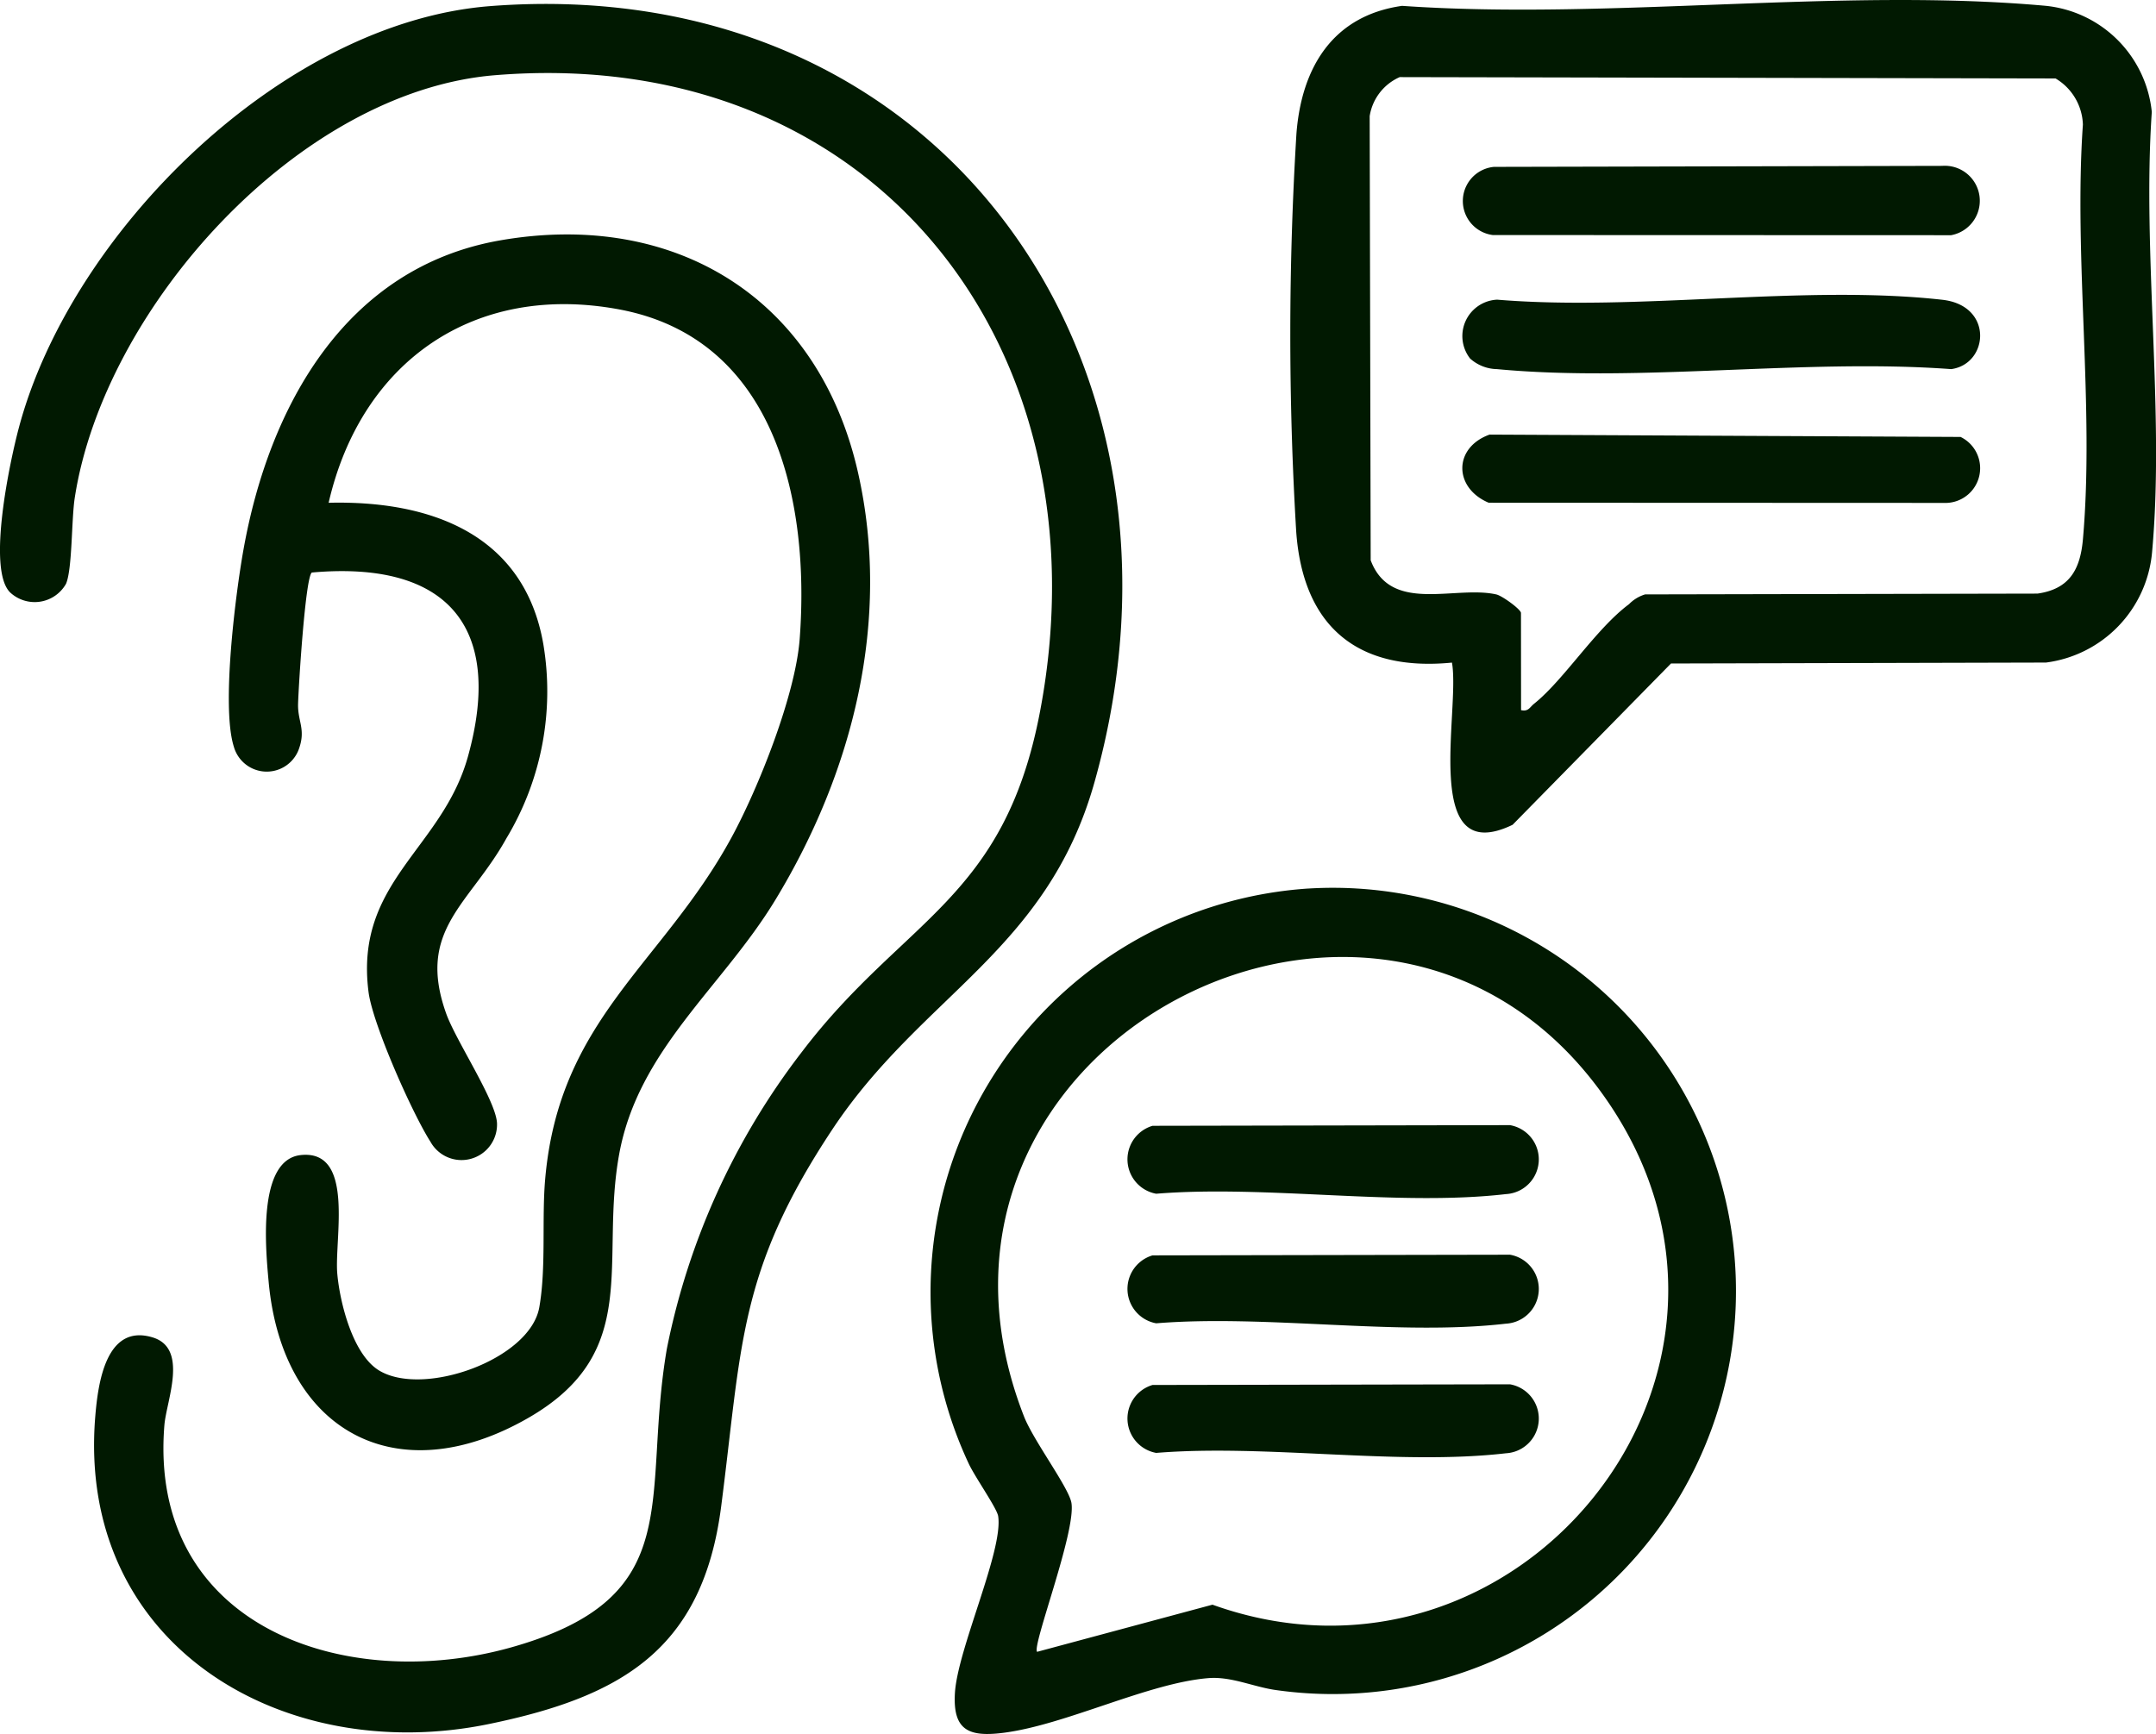 <svg id="Groupe_194" data-name="Groupe 194" xmlns="http://www.w3.org/2000/svg" xmlns:xlink="http://www.w3.org/1999/xlink" width="126.194" height="101.511" viewBox="0 0 126.194 101.511">
  <defs>
    <clipPath id="clip-path">
      <rect id="Rectangle_112" data-name="Rectangle 112" width="126.194" height="101.511" fill="#011901"/>
    </clipPath>
  </defs>
  <g id="Groupe_193" data-name="Groupe 193" clip-path="url(#clip-path)">
    <path id="Tracé_177" data-name="Tracé 177" d="M.586,35.127c-1.359-1.359,0-7.686.507-9.593C4.129,14.044,16.553,1.74,28.715.809c26.382-2.02,42.3,20.8,35.341,45.456-2.782,9.863-10.115,12.428-15.344,20.314C43.2,74.9,43.43,79.221,42.21,88.652,41.13,97,36.4,99.772,28.633,101.376c-12.1,2.5-24.155-4.633-23.057-18,.157-1.905.613-5.461,3.357-4.63,2.12.641.805,3.708.689,5.137-.962,11.8,10.589,15.754,20.333,13,10.422-2.947,7.57-8.712,9.078-17.476a41.87,41.87,0,0,1,7.908-17.381C52.9,54.194,58.782,53.164,60.88,42.078,64.9,20.83,51.167,3.043,28.969,4.856,17.441,5.8,6.1,18.473,4.378,29.578c-.2,1.266-.14,4.177-.513,5.05a2.107,2.107,0,0,1-3.279.5" transform="translate(0 -0.453)" fill="#011901"/>
    <path id="Tracé_178" data-name="Tracé 178" d="M45.478,56.339c5.962-.148,11.461,1.832,12.574,8.289a16.677,16.677,0,0,1-2.163,11.354c-2.145,3.871-5.285,5.348-3.523,10.264.568,1.586,2.894,5.061,2.972,6.4a2.078,2.078,0,0,1-3.894,1.1c-1.062-1.658-3.383-6.881-3.625-8.767-.83-6.464,4.308-8.357,5.817-13.779,2.134-7.669-1.271-11.479-9.134-10.778-.38.238-.78,6.674-.807,7.69s.446,1.466.071,2.574a2,2,0,0,1-3.833-.075c-.737-2.336.1-8.927.567-11.535,1.5-8.39,5.972-16.522,15.032-18.1,10.245-1.781,18.628,3.4,20.934,13.582,1.965,8.677-.3,17.558-4.833,25.025-3.1,5.115-8.023,8.754-9.142,14.882-1.153,6.312,1.39,11.573-5.3,15.435-7.731,4.462-14.417.782-15.218-7.949-.174-1.9-.685-7.162,1.887-7.427,3.172-.327,1.95,4.92,2.13,6.949.151,1.689.9,4.713,2.436,5.656,2.595,1.59,8.847-.637,9.387-3.688.412-2.33.14-5.142.344-7.5.814-9.387,6.839-12.561,10.885-19.967,1.6-2.934,3.766-8.377,4.013-11.666.605-8.056-1.405-17.584-10.57-19.29-8.491-1.581-15.1,3.062-17,11.313" transform="translate(-26.248 -26.906)" fill="#011901"/>
    <path id="Tracé_179" data-name="Tracé 179" d="M233,38.791c-5.575.546-8.733-2.167-9.116-7.7A192.755,192.755,0,0,1,223.9,7.817c.3-3.867,2.131-6.9,6.183-7.473,12.139.845,25.734-1.089,37.7,0a6.95,6.95,0,0,1,6.182,6.209c-.567,8.3.764,17.622.014,25.8a7.152,7.152,0,0,1-6.209,6.435l-21.947.055-9.271,9.442c-5.4,2.6-3.05-6.7-3.55-9.495m4.045,2.783c.432.1.506-.17.763-.375,1.745-1.394,3.609-4.38,5.554-5.826a2.215,2.215,0,0,1,.944-.574l22.965-.047c1.87-.264,2.5-1.409,2.659-3.157.686-7.735-.544-16.458,0-24.3a3.261,3.261,0,0,0-1.6-2.7l-38.387-.079A3,3,0,0,0,228.186,6.8l.059,26c1.185,3.15,4.936,1.456,7.353,2,.352.08,1.444.88,1.444,1.085Z" transform="translate(-148.017 -0.001)" fill="#011901"/>
    <path id="Tracé_180" data-name="Tracé 180" d="M183.384,153.876a23.6,23.6,0,1,1-1.816,46.933c-1.343-.167-2.67-.822-4.043-.709-3.535.29-8.348,2.736-11.983,3.2-2.022.258-2.979-.131-2.847-2.329.156-2.578,2.842-8.349,2.531-10.356-.073-.467-1.387-2.33-1.732-3.091a23.678,23.678,0,0,1,19.89-33.649m-15.879,44.685L177.77,195.8c17.764,6.378,33.984-13.367,23.219-29.334-12.785-18.962-42.834-3.662-34.249,18.317.556,1.424,2.636,4.176,2.776,5.067.267,1.7-2.327,8.391-2.01,8.708" transform="translate(-106.802 -101.86)" fill="#011901"/>
    <path id="Tracé_181" data-name="Tracé 181" d="M253.8,54.85a2.133,2.133,0,0,1,1.562-3.474c8.259.687,17.968-.9,26.053.006,3.023.339,2.71,3.767.52,4.06-8.539-.632-18.176.792-26.583,0a2.415,2.415,0,0,1-1.552-.6" transform="translate(-167.73 -33.833)" fill="#011901"/>
    <path id="Tracé_182" data-name="Tracé 182" d="M255.248,28.8l26.241-.059a2.049,2.049,0,0,1,.519,4.059l-26.824-.009a2.008,2.008,0,0,1,.064-3.991" transform="translate(-167.807 -19.031)" fill="#011901"/>
    <path id="Tracé_183" data-name="Tracé 183" d="M254.941,75.307l27.574.137a2.034,2.034,0,0,1-.816,3.862l-26.806-.011c-2.048-.864-2.079-3.218.048-3.987" transform="translate(-167.759 -49.865)" fill="#011901"/>
    <path id="Tracé_184" data-name="Tracé 184" d="M196.8,195l20.921-.039a2.035,2.035,0,0,1-.232,4.037c-6.31.731-14.015-.545-20.475-.021A2.047,2.047,0,0,1,196.8,195" transform="translate(-129.341 -129.094)" fill="#011901"/>
    <path id="Tracé_185" data-name="Tracé 185" d="M196.8,217.455l20.921-.039a2.035,2.035,0,0,1-.232,4.037c-6.31.731-14.015-.545-20.475-.021a2.047,2.047,0,0,1-.214-3.977" transform="translate(-129.341 -143.964)" fill="#011901"/>
    <path id="Tracé_186" data-name="Tracé 186" d="M196.8,239.911l20.921-.039a2.035,2.035,0,0,1-.232,4.037c-6.31.731-14.015-.545-20.475-.021a2.047,2.047,0,0,1-.214-3.977" transform="translate(-129.341 -158.833)" fill="#011901"/>
  </g>
</svg>
